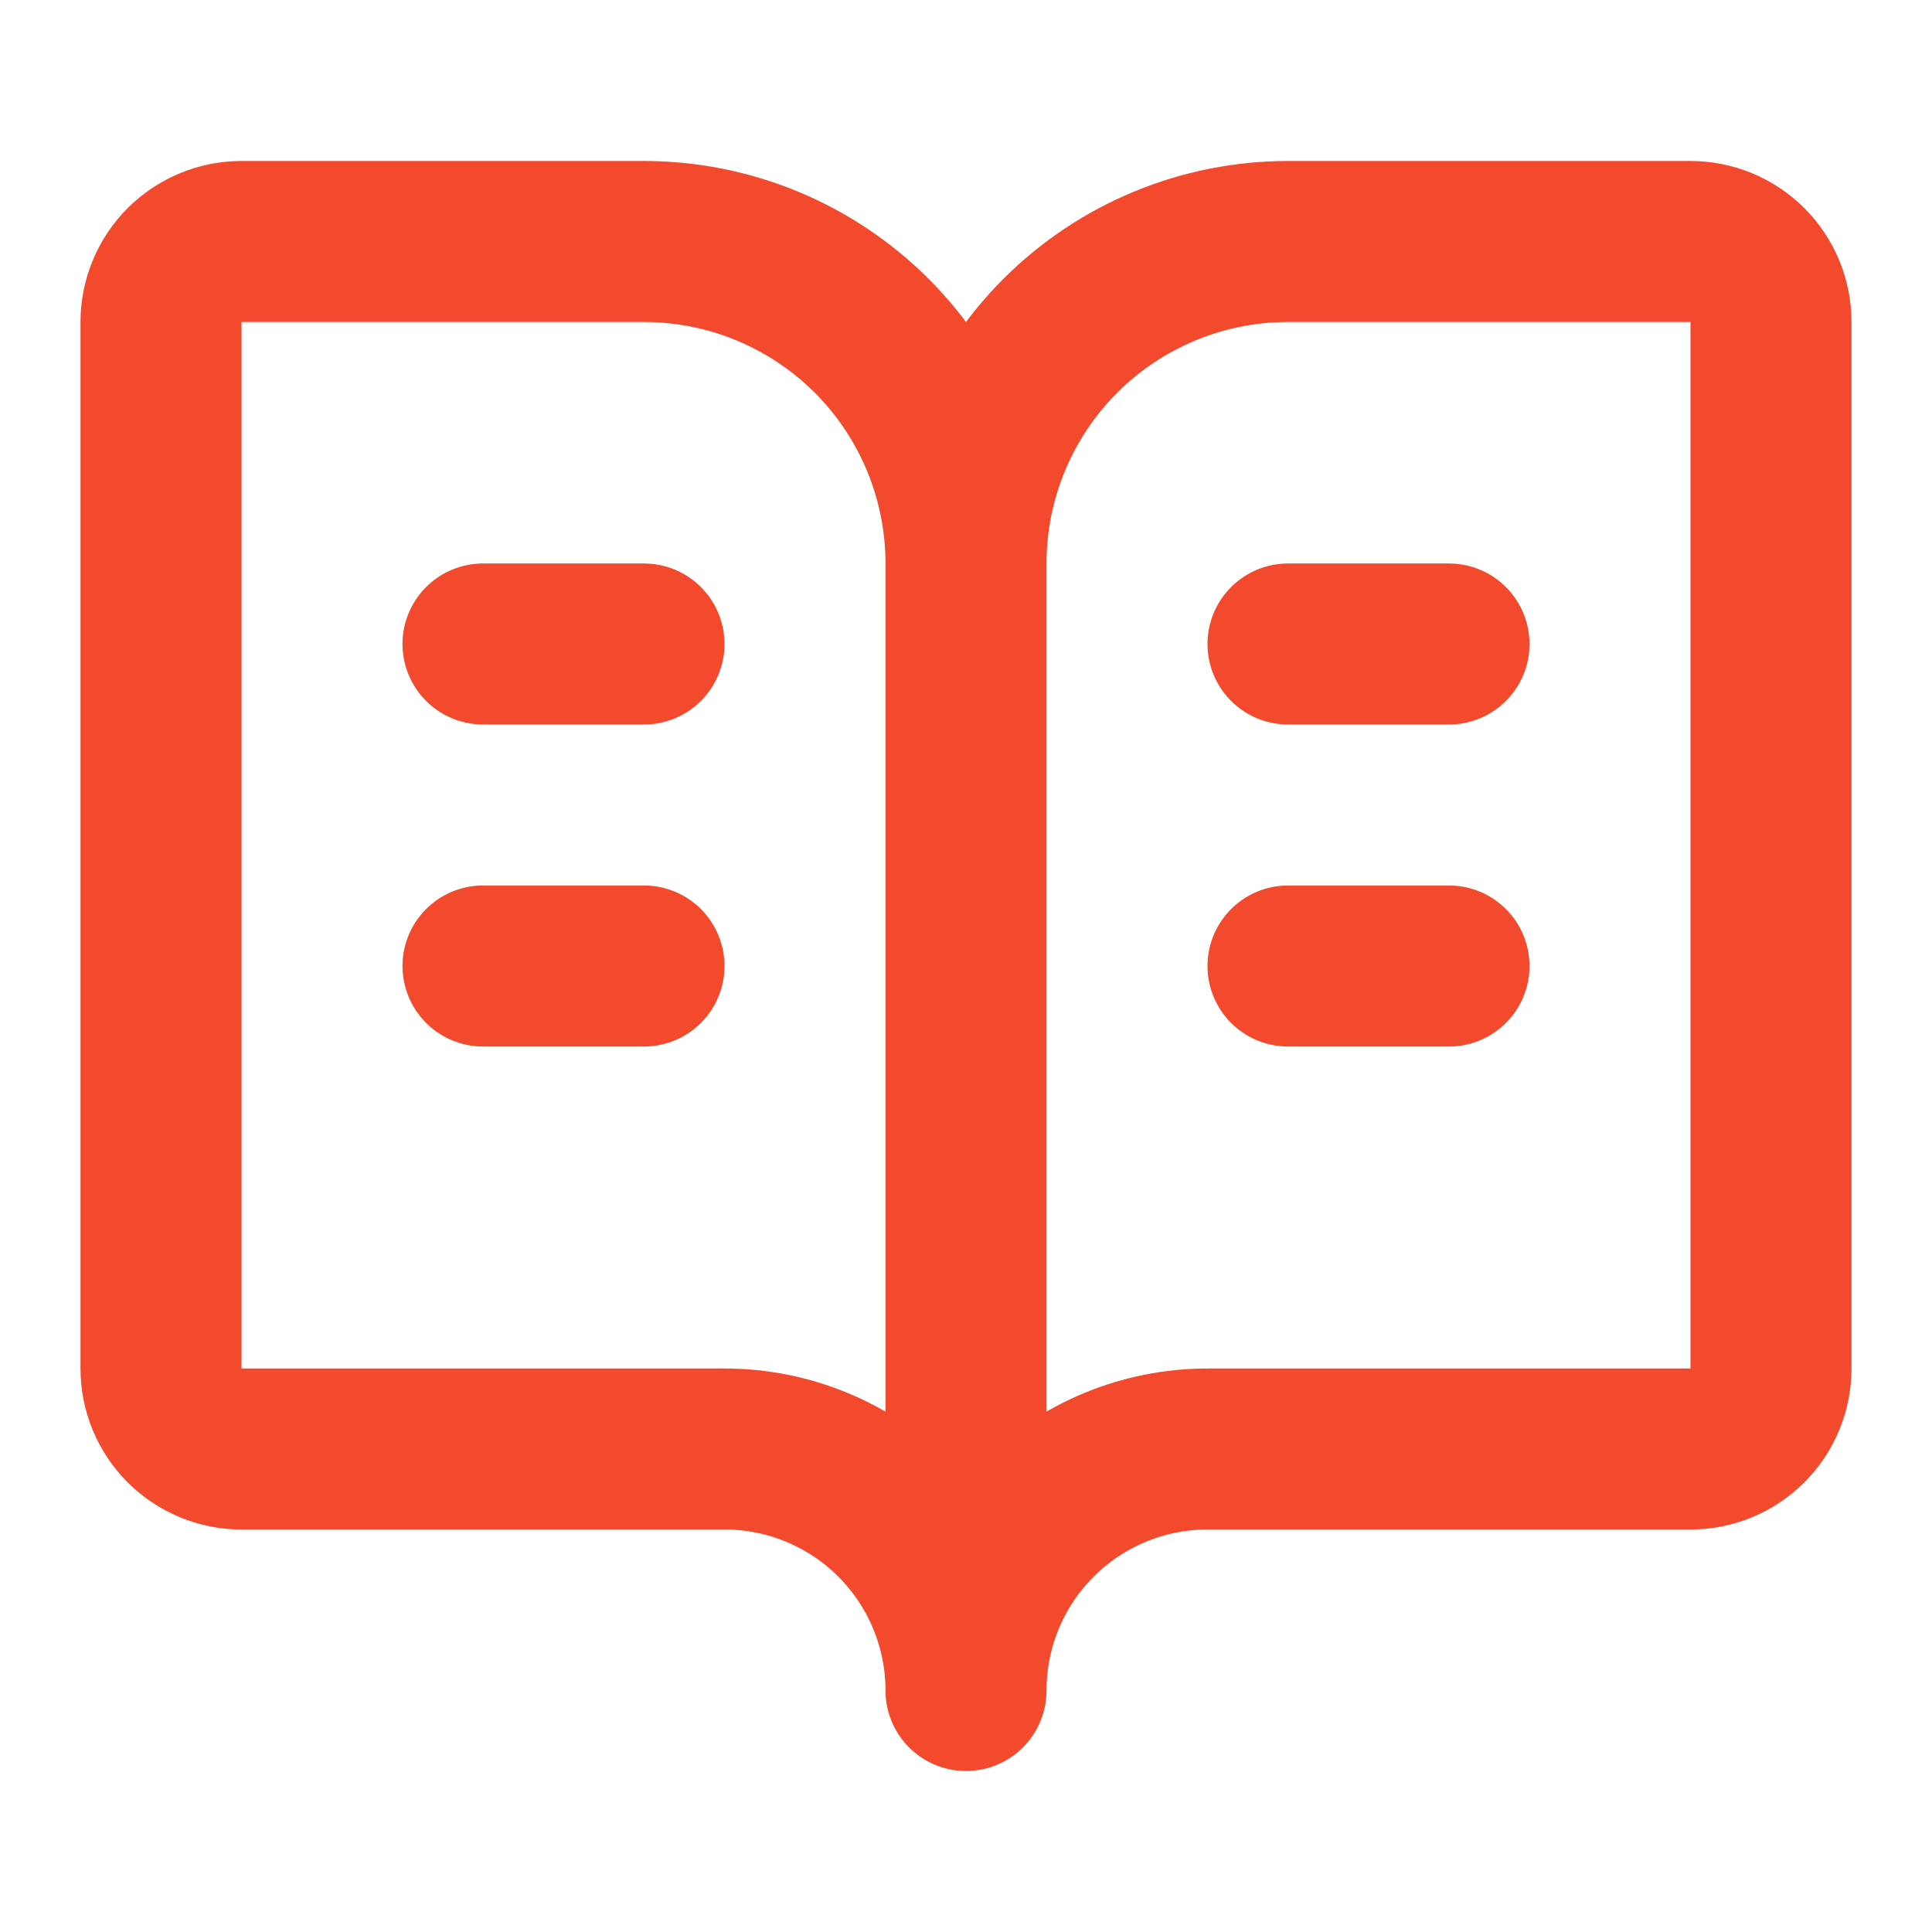 <svg width="36" height="36" viewBox="0 0 36 36" fill="none" xmlns="http://www.w3.org/2000/svg">
<path d="M18 10.5V31.5M18 10.5C18 8.909 17.368 7.383 16.243 6.257C15.117 5.132 13.591 4.5 12 4.5H4.5C4.102 4.5 3.721 4.658 3.439 4.939C3.158 5.221 3 5.602 3 6V25.5C3 25.898 3.158 26.279 3.439 26.561C3.721 26.842 4.102 27 4.5 27H13.5C14.694 27 15.838 27.474 16.682 28.318C17.526 29.162 18 30.306 18 31.5M18 10.5C18 8.909 18.632 7.383 19.757 6.257C20.883 5.132 22.409 4.5 24 4.5H31.5C31.898 4.5 32.279 4.658 32.561 4.939C32.842 5.221 33 5.602 33 6V25.5C33 25.898 32.842 26.279 32.561 26.561C32.279 26.842 31.898 27 31.5 27H22.5C21.306 27 20.162 27.474 19.318 28.318C18.474 29.162 18 30.306 18 31.5M24 18H27M24 12H27M9 18H12M9 12H12" stroke="#F3492C" stroke-width="3" stroke-linecap="round" stroke-linejoin="round"/>
</svg>

